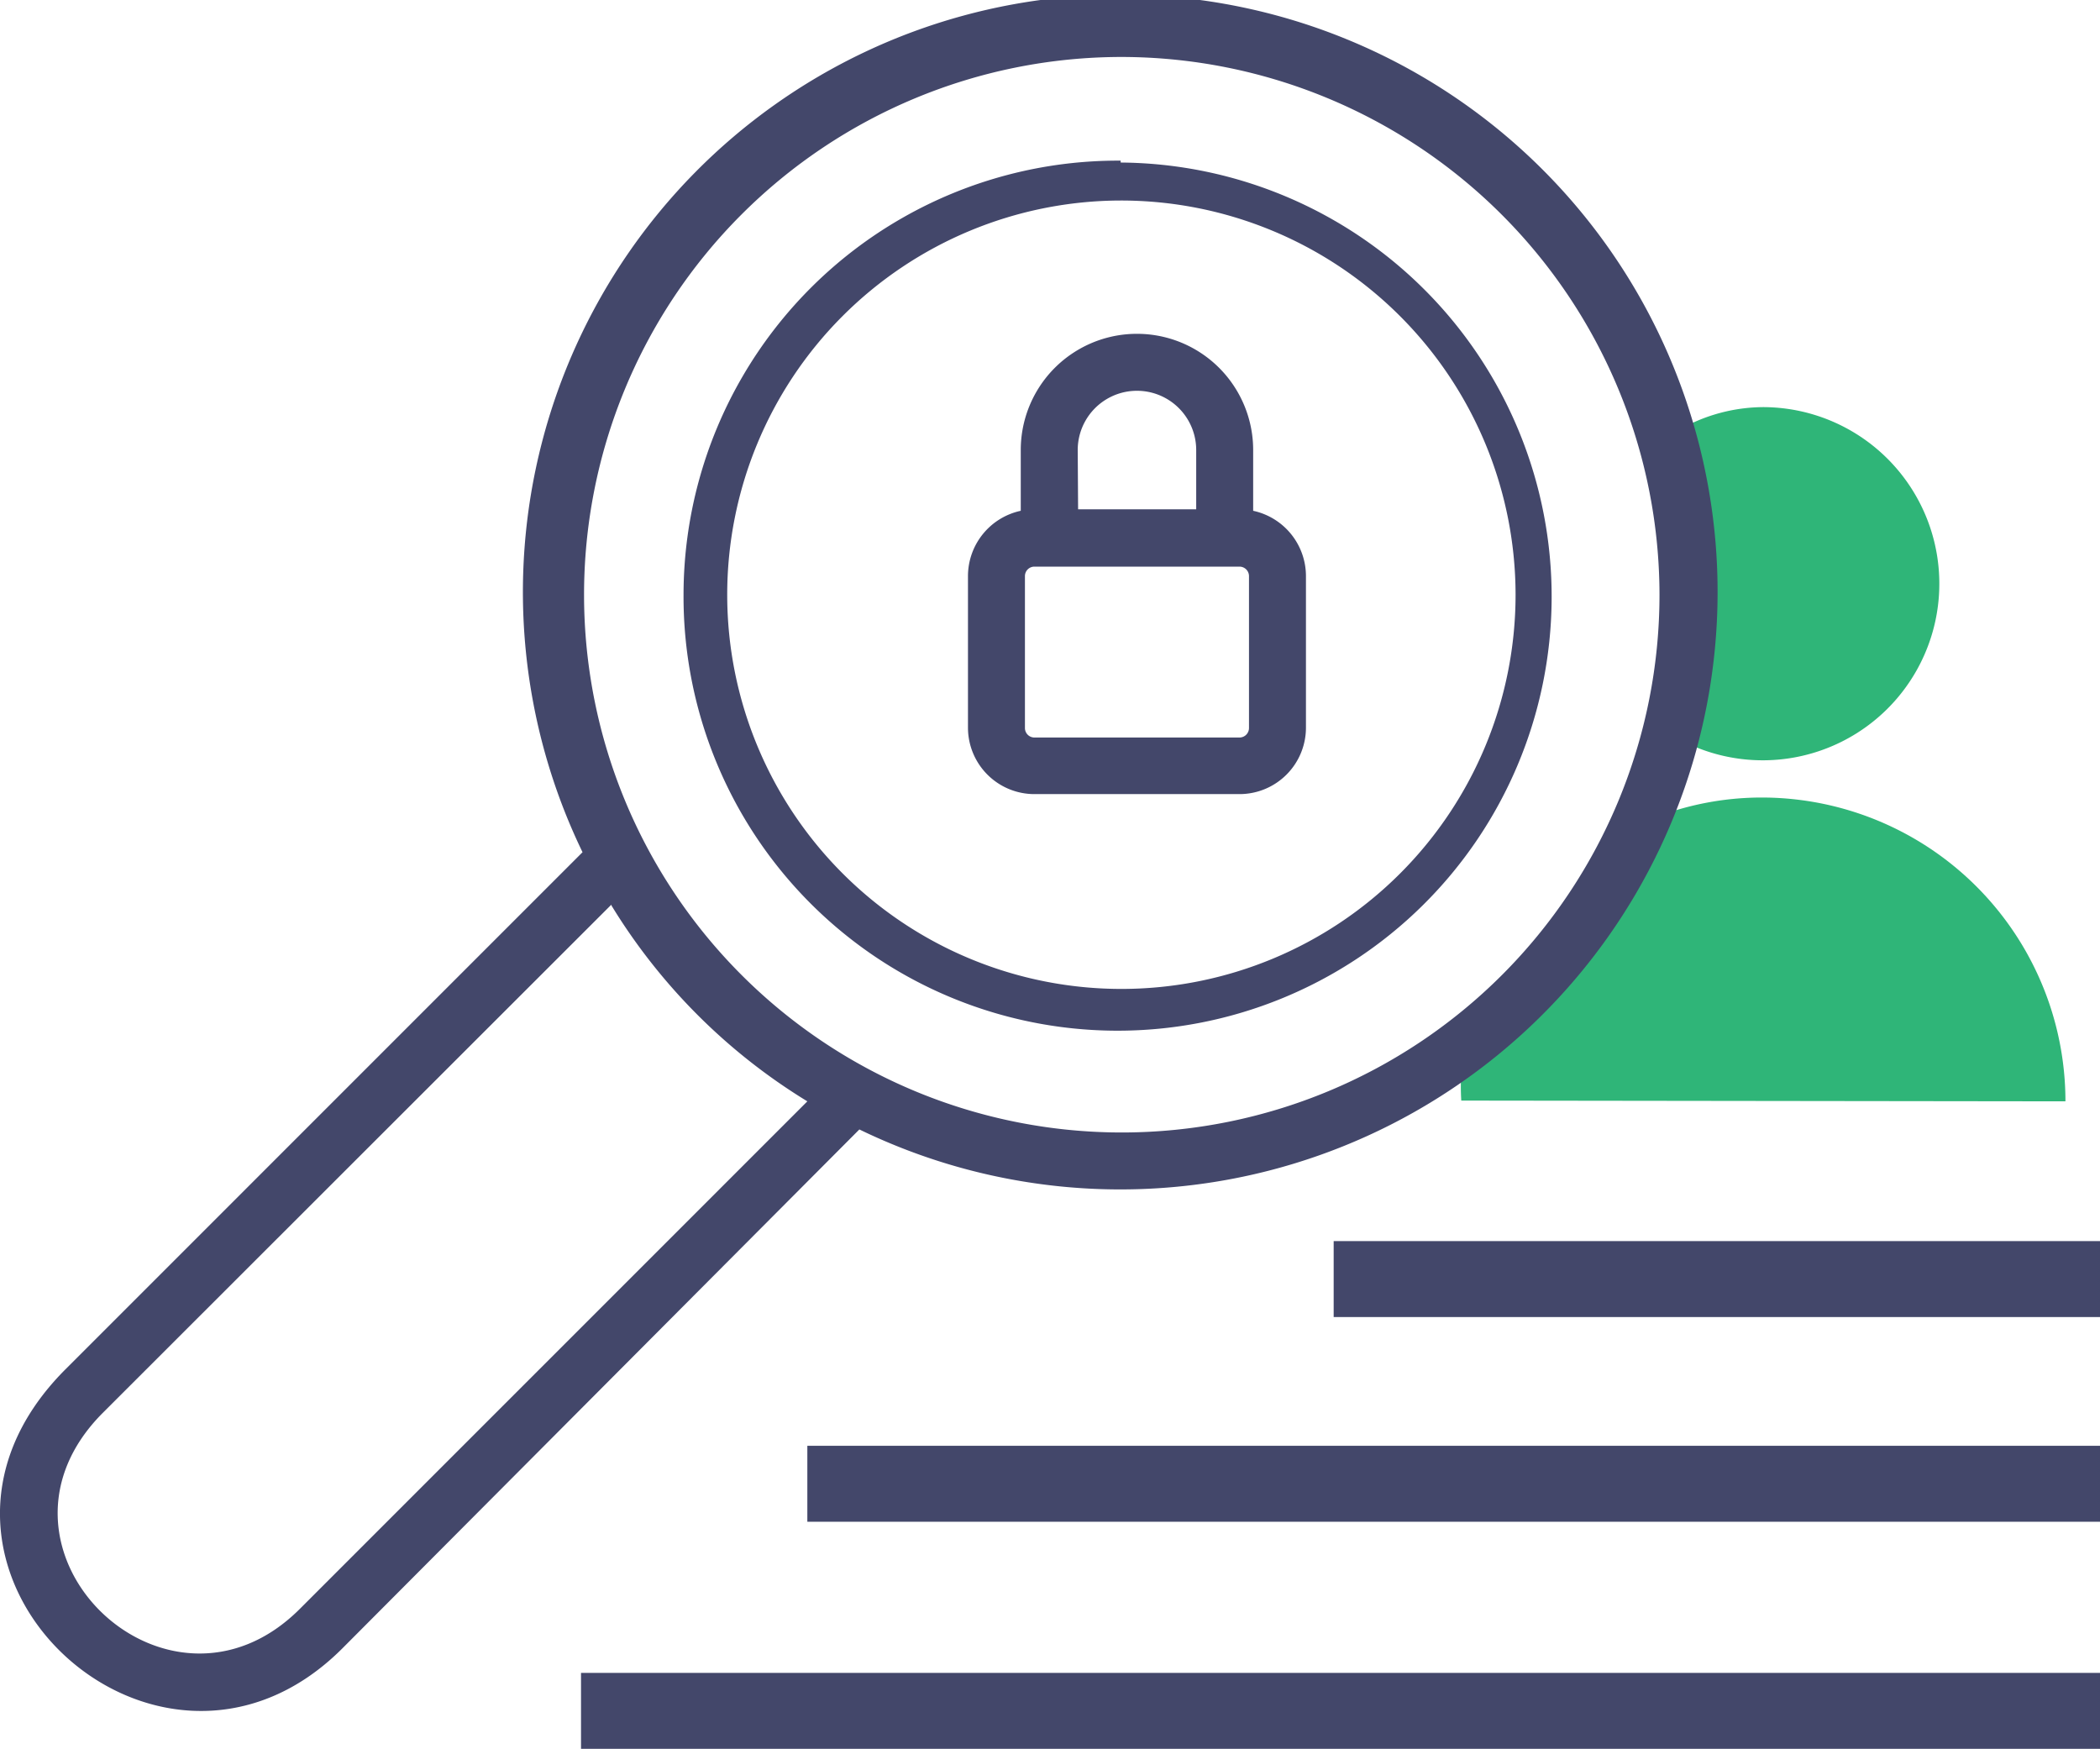 <svg viewBox="0 0 55.3 46.05" xmlns="http://www.w3.org/2000/svg"><path d="m44.51 19.61a4.65 4.65 0 1 0 1.93-8.89 4.5 4.5 0 0 0 -2.19.58 14.87 14.87 0 0 1 .26 8.31z" fill="#2fb578"/><path d="m54.39 29a8 8 0 0 0 -8-8 7.79 7.79 0 0 0 -2.52.42 15.17 15.17 0 0 1 -5.39 6.8 6.34 6.34 0 0 0 0 .76z" fill="#2fb578"/><g fill="#43476a"><path d="m29.51 1.5a14.16 14.16 0 1 0 14.19 14.15 14.18 14.18 0 0 0 -14.19-14.15zm-6.88 28.24-13.63 13.68c-4.9 4.87-12.41-2.22-7.28-7.36l13.62-13.62a15.73 15.73 0 1 1 7.29 7.3zm-6.53-5.92-13.39 13.38c-3.57 3.57 1.69 8.67 5.19 5.16l13.36-13.36a15.52 15.52 0 0 1 -5.16-5.16zm13.41-18.54a10.38 10.38 0 1 0 10.4 10.37 10.39 10.39 0 0 0 -10.4-10.37zm0-1a11.43 11.43 0 1 1 -11.51 11.37 11.44 11.44 0 0 1 11.51-11.42z"/><path d="m33 13.45v-1.6a3.06 3.06 0 1 0 -6.12 0v1.6a1.76 1.76 0 0 0 -1.39 1.71v4a1.75 1.75 0 0 0 1.75 1.75h5.4a1.75 1.75 0 0 0 1.75-1.75v-4a1.76 1.76 0 0 0 -1.39-1.71zm-4.62-1.6a1.56 1.56 0 0 1 3.12 0v1.56h-3.11zm4.51 7.32a.25.25 0 0 1 -.25.25h-5.4a.25.25 0 0 1 -.25-.25v-4a.25.25 0 0 1 .25-.25h5.4a.25.25 0 0 1 .25.25z"/><path d="m35.12 32.68h20.18v2h-20.18z"/><path d="m21.26 38.07h34.04v2h-34.04z"/><path d="m15.3 44.05h40v2h-40z"/></g></svg>